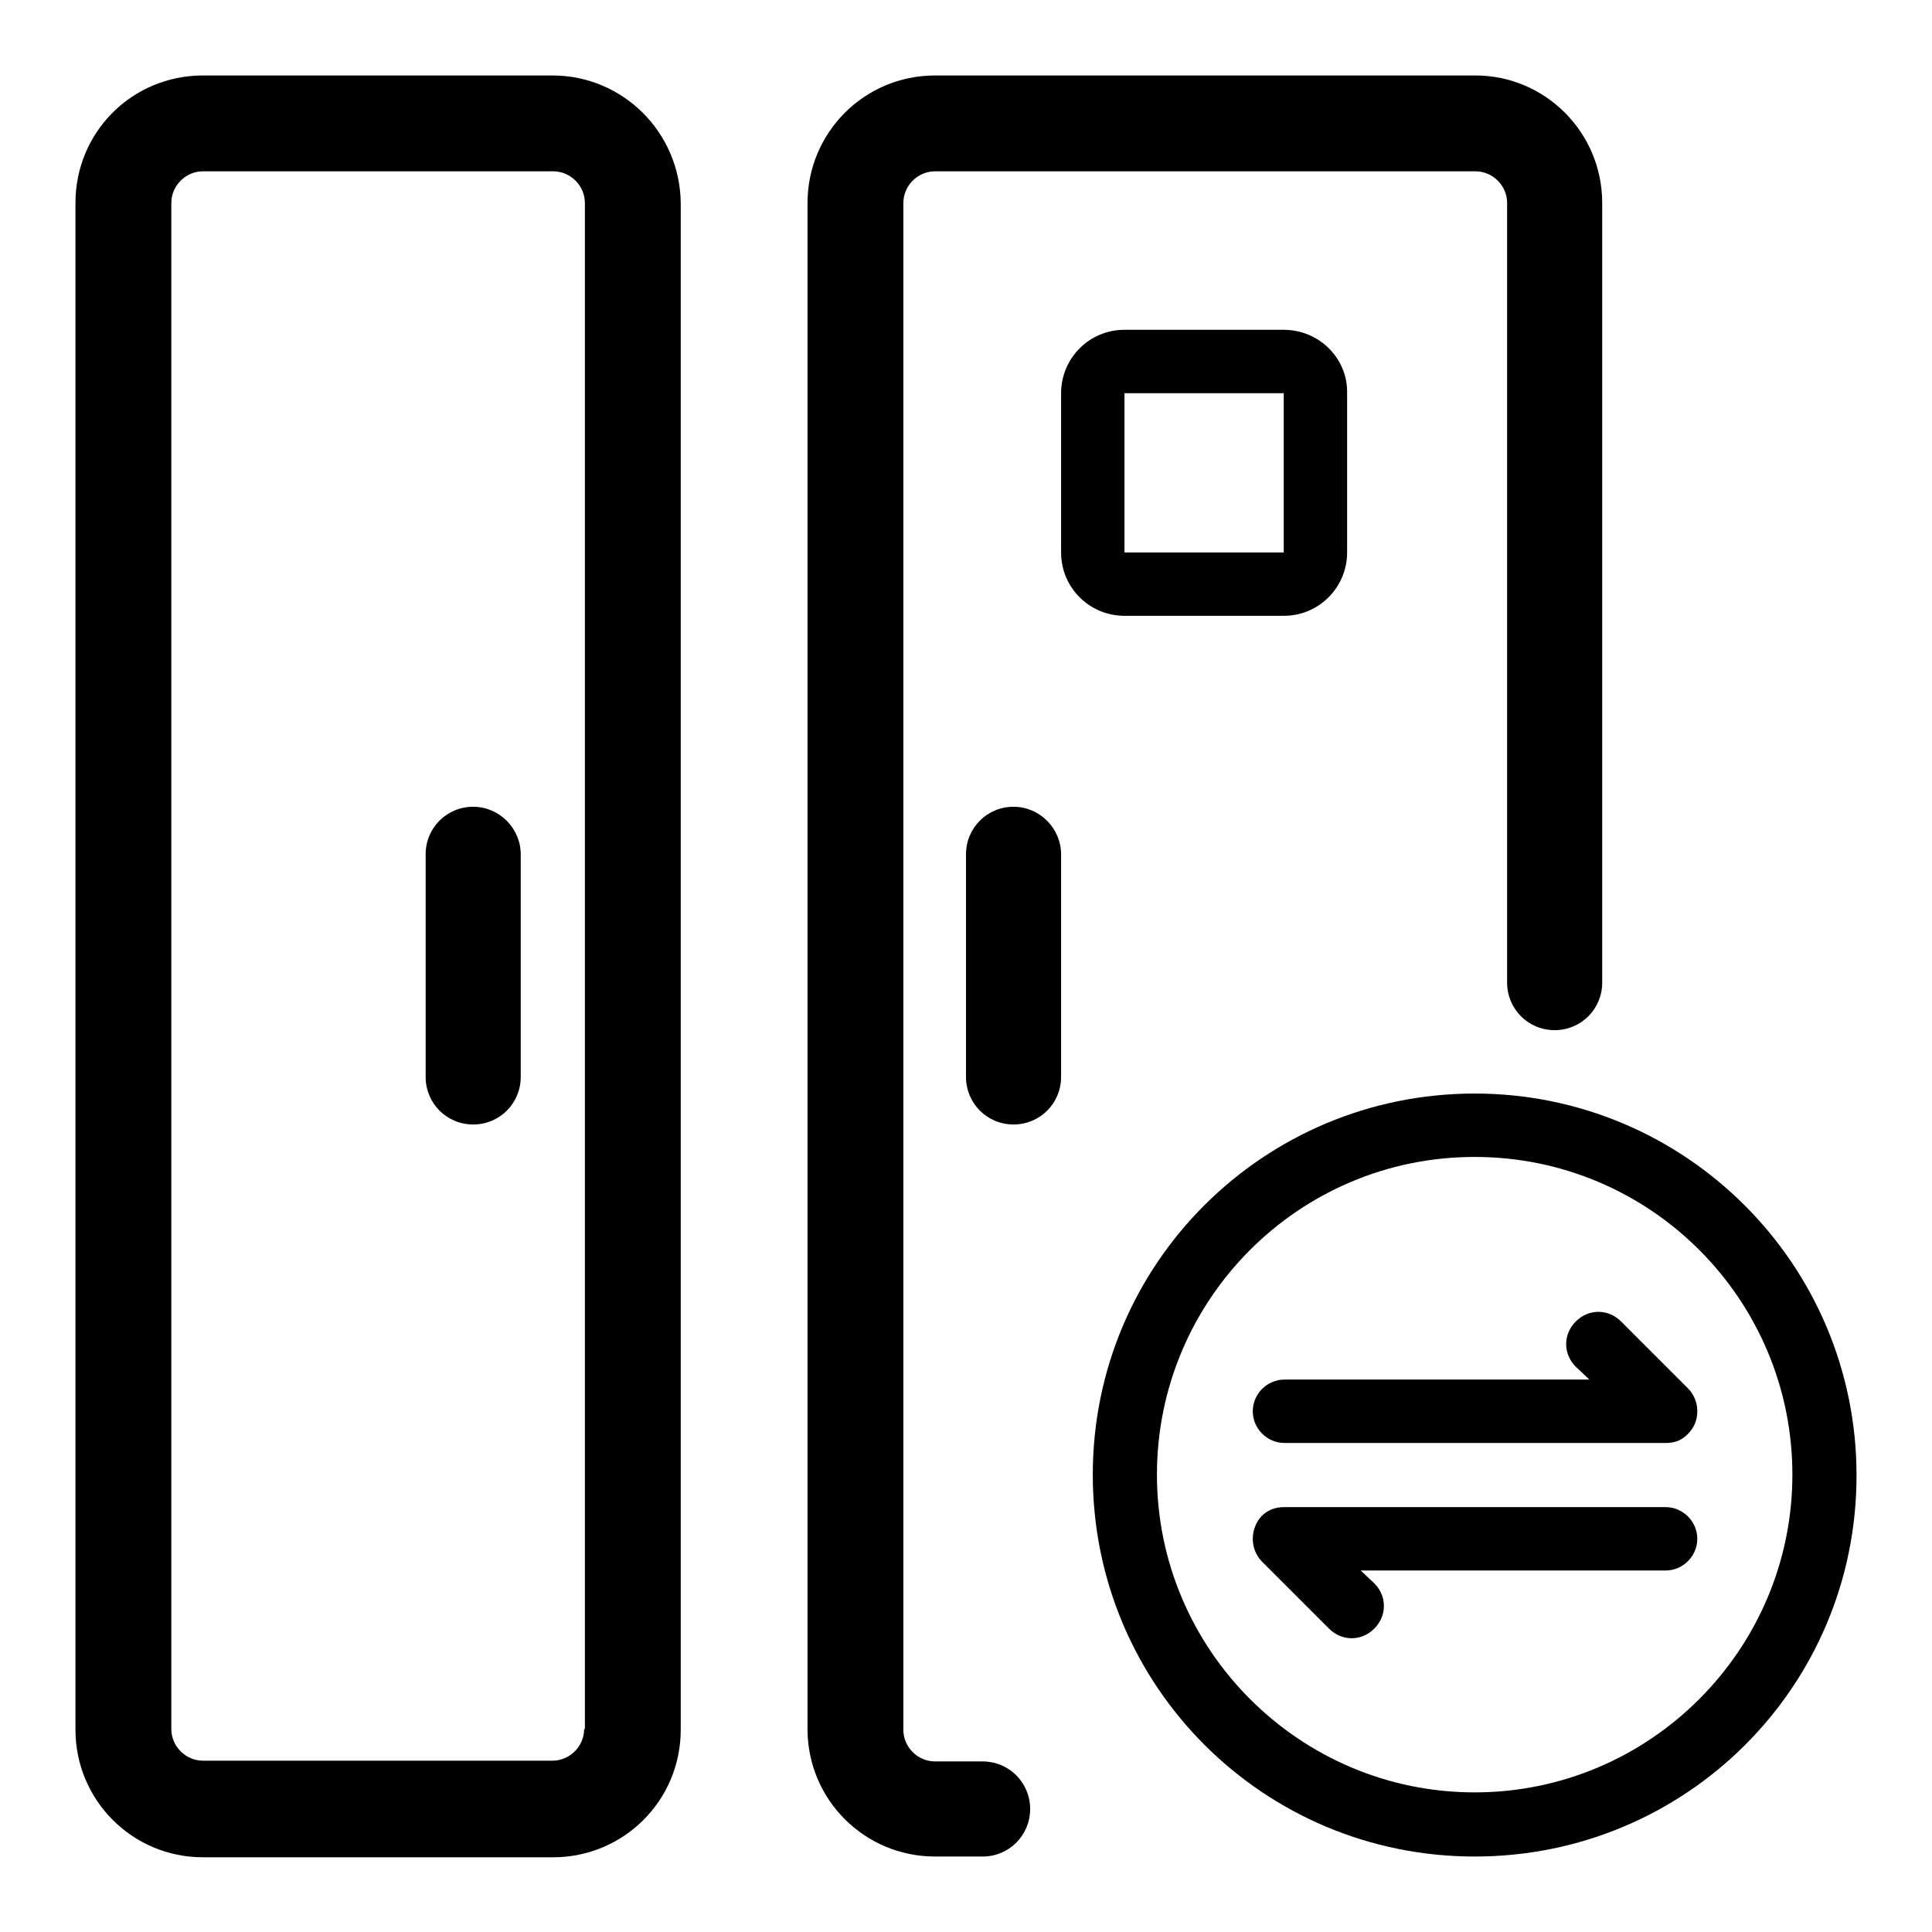 <?xml version="1.0" encoding="utf-8"?>
<!-- Svg Vector Icons : http://www.onlinewebfonts.com/icon -->
<!DOCTYPE svg PUBLIC "-//W3C//DTD SVG 1.1//EN" "http://www.w3.org/Graphics/SVG/1.1/DTD/svg11.dtd">
<svg version="1.1" xmlns="http://www.w3.org/2000/svg" xmlns:xlink="http://www.w3.org/1999/xlink" x="0px" y="0px" viewBox="0 0 256 256" enable-background="new 0 0 256 256" xml:space="preserve">
<g> <path fill="#000000" d="M73.2,10H26.9C17.5,10,10,17.5,10,26.9v202.3c0,9.3,7.5,16.9,16.9,16.9h46.4c9.3,0,16.9-7.5,16.9-16.9V26.9 C90.1,17.5,82.5,10,73.2,10z M77.4,229.1c0,2.3-1.9,4.2-4.2,4.2H26.9c-2.3,0-4.2-1.9-4.2-4.2V26.9c0-2.3,1.9-4.2,4.2-4.2h46.4 c2.3,0,4.2,1.9,4.2,4.2V229.1z"/> <path fill="#000000" d="M62.7,106.9c-3.5,0-6.3,2.8-6.3,6.3v29.5c0,3.5,2.8,6.3,6.3,6.3c3.5,0,6.3-2.8,6.3-6.3v-29.5 C69,109.8,66.2,106.9,62.7,106.9z M134.3,106.9c-3.5,0-6.3,2.8-6.3,6.3v29.5c0,3.5,2.8,6.3,6.3,6.3s6.3-2.8,6.3-6.3v-29.5 C140.6,109.8,137.8,106.9,134.3,106.9z M170.1,43.7h-21.1c-4.7,0-8.4,3.8-8.4,8.4v21.1c0,4.7,3.8,8.4,8.4,8.4h21.1 c4.7,0,8.4-3.8,8.4-8.4V52.1C178.6,47.5,174.8,43.7,170.1,43.7z M170.1,73.2h-21.1V52.1h21.1V73.2z"/> <path fill="#000000" d="M212.3,26.9v103.3c0,3.5-2.8,6.3-6.3,6.3c-3.5,0-6.3-2.8-6.3-6.3V26.9c0-2.3-1.9-4.2-4.2-4.2h-71.6 c-2.3,0-4.2,1.9-4.2,4.2v202.3c0,2.3,1.9,4.2,4.2,4.2h6.3c3.5,0,6.3,2.8,6.3,6.3s-2.8,6.3-6.3,6.3h-6.3c-9.3,0-16.9-7.5-16.9-16.9 V26.9c0-9.3,7.5-16.9,16.9-16.9h71.6C204.7,10,212.3,17.5,212.3,26.9z"/> <path fill="#000000" d="M195.4,153.3c-23.3,0-42.1,18.9-42.1,42.1s18.9,42.1,42.1,42.1s42.1-18.9,42.1-42.1 S218.7,153.3,195.4,153.3 M195.4,144.9c27.9,0,50.6,22.6,50.6,50.6S223.4,246,195.4,246s-50.6-22.6-50.6-50.6 S167.5,144.9,195.4,144.9z"/> <path fill="#000000" d="M224.6,188.6c0.4-1,0.4-2.2,0-3.2c-0.2-0.5-0.5-1-0.9-1.4l-8.9-8.9c-1.7-1.7-4.3-1.7-6,0s-1.7,4.3,0,6 l1.8,1.7h-40.4c-2.3,0-4.2,1.9-4.2,4.2s1.9,4.2,4.2,4.2h50.6c0.5,0,1.1-0.1,1.6-0.3C223.3,190.5,224.2,189.6,224.6,188.6 L224.6,188.6z M166.3,202.3c-0.4,1-0.4,2.2,0,3.2c0.2,0.5,0.5,1,0.9,1.4l8.9,8.9c1.7,1.7,4.3,1.7,6,0s1.7-4.3,0-6l-1.8-1.7h40.4 c2.3,0,4.2-1.9,4.2-4.2s-1.9-4.2-4.2-4.2h-50.6c-0.5,0-1.1,0.1-1.6,0.3C167.5,200.4,166.7,201.2,166.3,202.3L166.3,202.3z"/></g>
</svg>